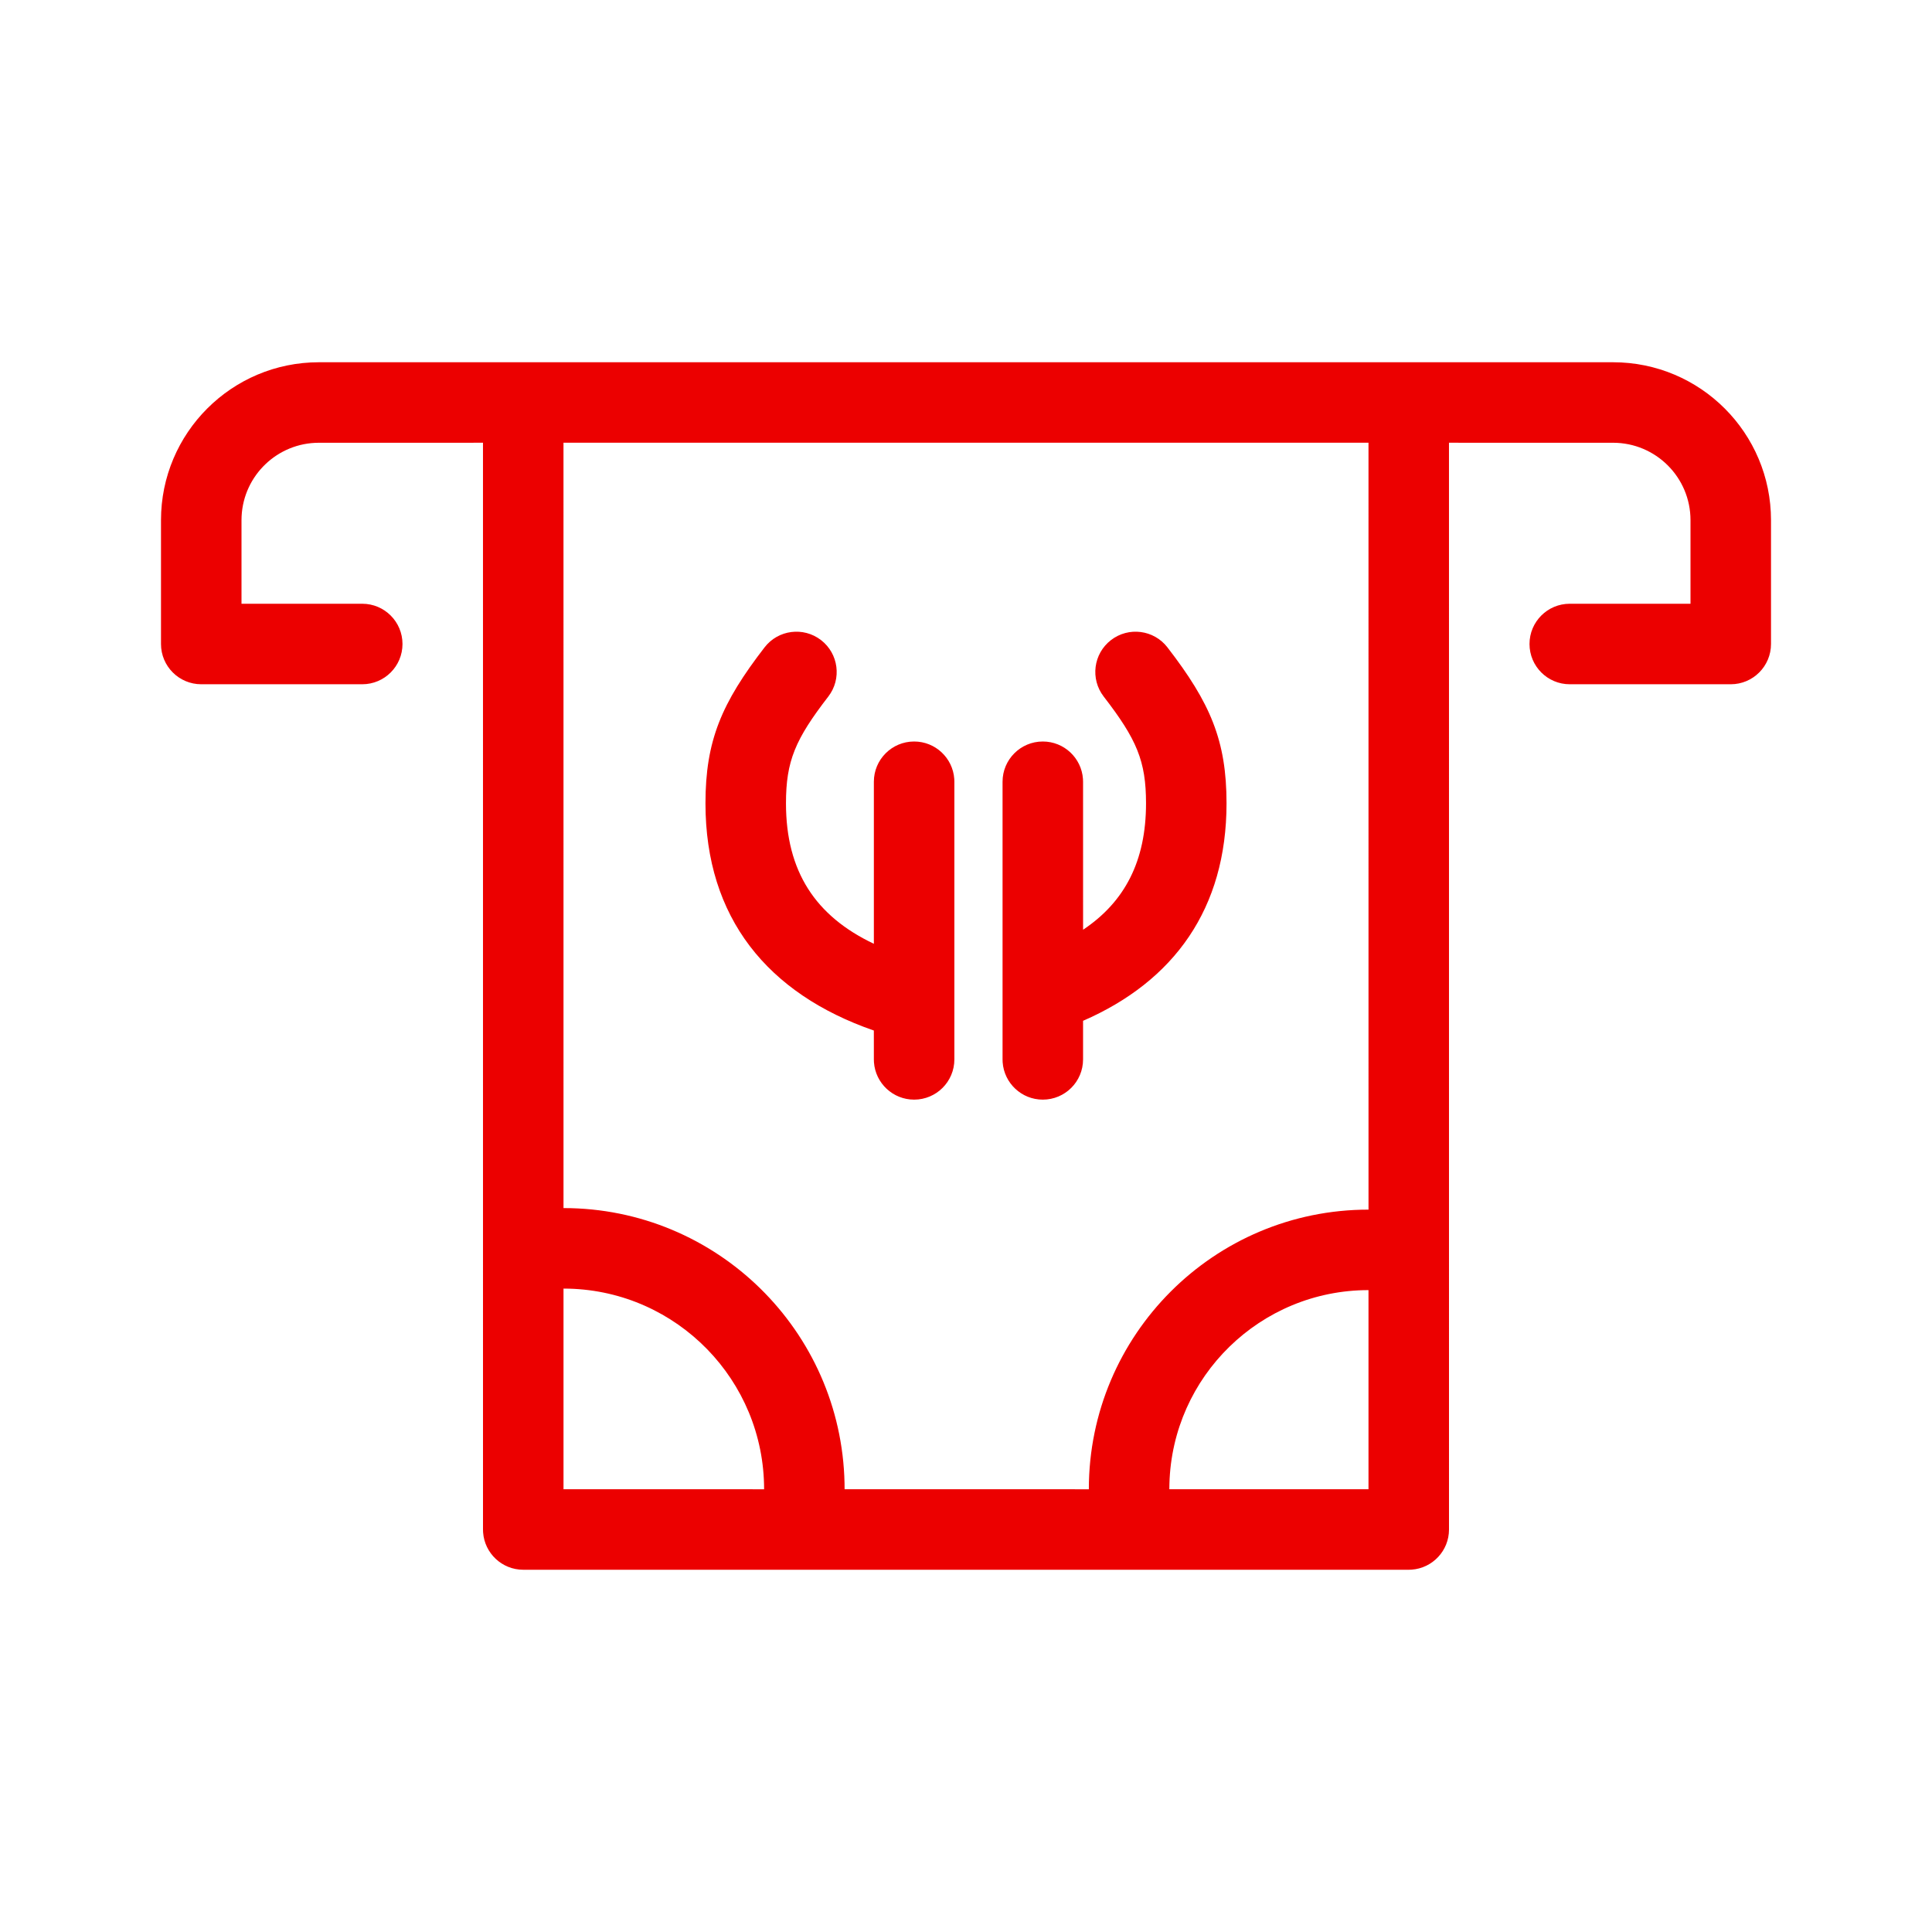 <?xml version="1.0" encoding="UTF-8"?>
<svg width="100px" height="100px" viewBox="0 0 100 100" version="1.1" xmlns="http://www.w3.org/2000/svg" xmlns:xlink="http://www.w3.org/1999/xlink">
    <!-- Generator: Sketch 58 (84663) - https://sketch.com -->
    <title>LevantarDinheiro</title>
    <desc>Created with Sketch.</desc>
    <g id="LevantarDinheiro" stroke="none" stroke-width="1" fill="none" fill-rule="evenodd">
        <g id="b.-icons-/-02.-chanels-/-CHAN005B-|-atm-Currency" fill="#EC0000">
            <path d="M83.492,18.75 C88.008,18.75 91.667,22.411 91.667,26.925 L91.667,26.925 L91.667,33.333 C91.667,34.484 90.734,35.417 89.583,35.417 L89.583,35.417 L81.25,35.417 C80.099,35.417 79.167,34.484 79.167,33.333 C79.167,32.183 80.099,31.25 81.25,31.25 L81.25,31.25 L87.5,31.25 L87.5,26.925 C87.5,24.711 85.706,22.917 83.492,22.917 L83.492,22.917 L74.999,22.916 L75,79.167 C75,80.267 74.147,81.168 73.065,81.245 L72.917,81.25 L27.083,81.25 C25.983,81.25 25.082,80.397 25.005,79.315 L25,79.167 L24.999,22.916 L16.508,22.917 C14.361,22.917 12.609,24.604 12.505,26.725 L12.5,26.925 L12.5,31.25 L18.75,31.25 C19.901,31.25 20.833,32.183 20.833,33.333 C20.833,34.484 19.901,35.417 18.75,35.417 L18.75,35.417 L10.417,35.417 C9.266,35.417 8.333,34.484 8.333,33.333 L8.333,33.333 L8.333,26.925 C8.333,22.411 11.992,18.75 16.508,18.75 L16.508,18.75 L27.083,18.75 L72.916,18.75 Z M70.833,22.916 L29.166,22.916 L29.167,62.53 C37.096,62.53 43.545,68.877 43.713,76.768 L43.716,77.083 L56.358,77.084 C56.359,69.091 62.839,62.61 70.833,62.61 L70.834,62.61 L70.833,22.916 Z M29.167,66.697 L29.167,77.083 L39.55,77.084 C39.549,71.442 35.051,66.85 29.448,66.701 L29.167,66.697 Z M70.833,66.776 C65.235,66.777 60.679,71.24 60.529,76.801 L60.524,77.083 L70.833,77.083 L70.833,66.776 Z M42.496,33.131 C43.407,33.834 43.576,35.142 42.873,36.053 C41.163,38.268 40.682,39.389 40.682,41.58 C40.682,45.108 42.212,47.419 45.231,48.85 L45.231,40.463 C45.231,39.313 46.164,38.38 47.315,38.38 C48.415,38.38 49.316,39.233 49.393,40.315 L49.398,40.463 L49.398,54.834 C49.398,55.985 48.465,56.917 47.315,56.917 C46.214,56.917 45.313,56.064 45.236,54.983 L45.231,54.834 L45.23,53.34 C39.727,51.433 36.515,47.506 36.515,41.58 C36.515,38.334 37.35,36.389 39.574,33.507 C40.277,32.596 41.585,32.428 42.496,33.131 Z M60.426,33.507 C62.65,36.389 63.485,38.334 63.485,41.58 C63.485,47.027 60.772,50.785 56.059,52.837 L56.059,54.834 C56.059,55.985 55.126,56.917 53.975,56.917 C52.875,56.917 51.974,56.064 51.897,54.983 L51.892,54.834 L51.892,40.463 C51.892,39.313 52.825,38.38 53.975,38.38 C55.076,38.38 55.977,39.233 56.054,40.315 L56.059,40.463 L56.06,48.123 C58.224,46.677 59.318,44.564 59.318,41.58 C59.318,39.389 58.837,38.268 57.127,36.053 C56.424,35.142 56.593,33.834 57.504,33.131 C58.415,32.428 59.723,32.596 60.426,33.507 Z" id="🌈-Color"></path>
        </g>
    </g>
</svg>